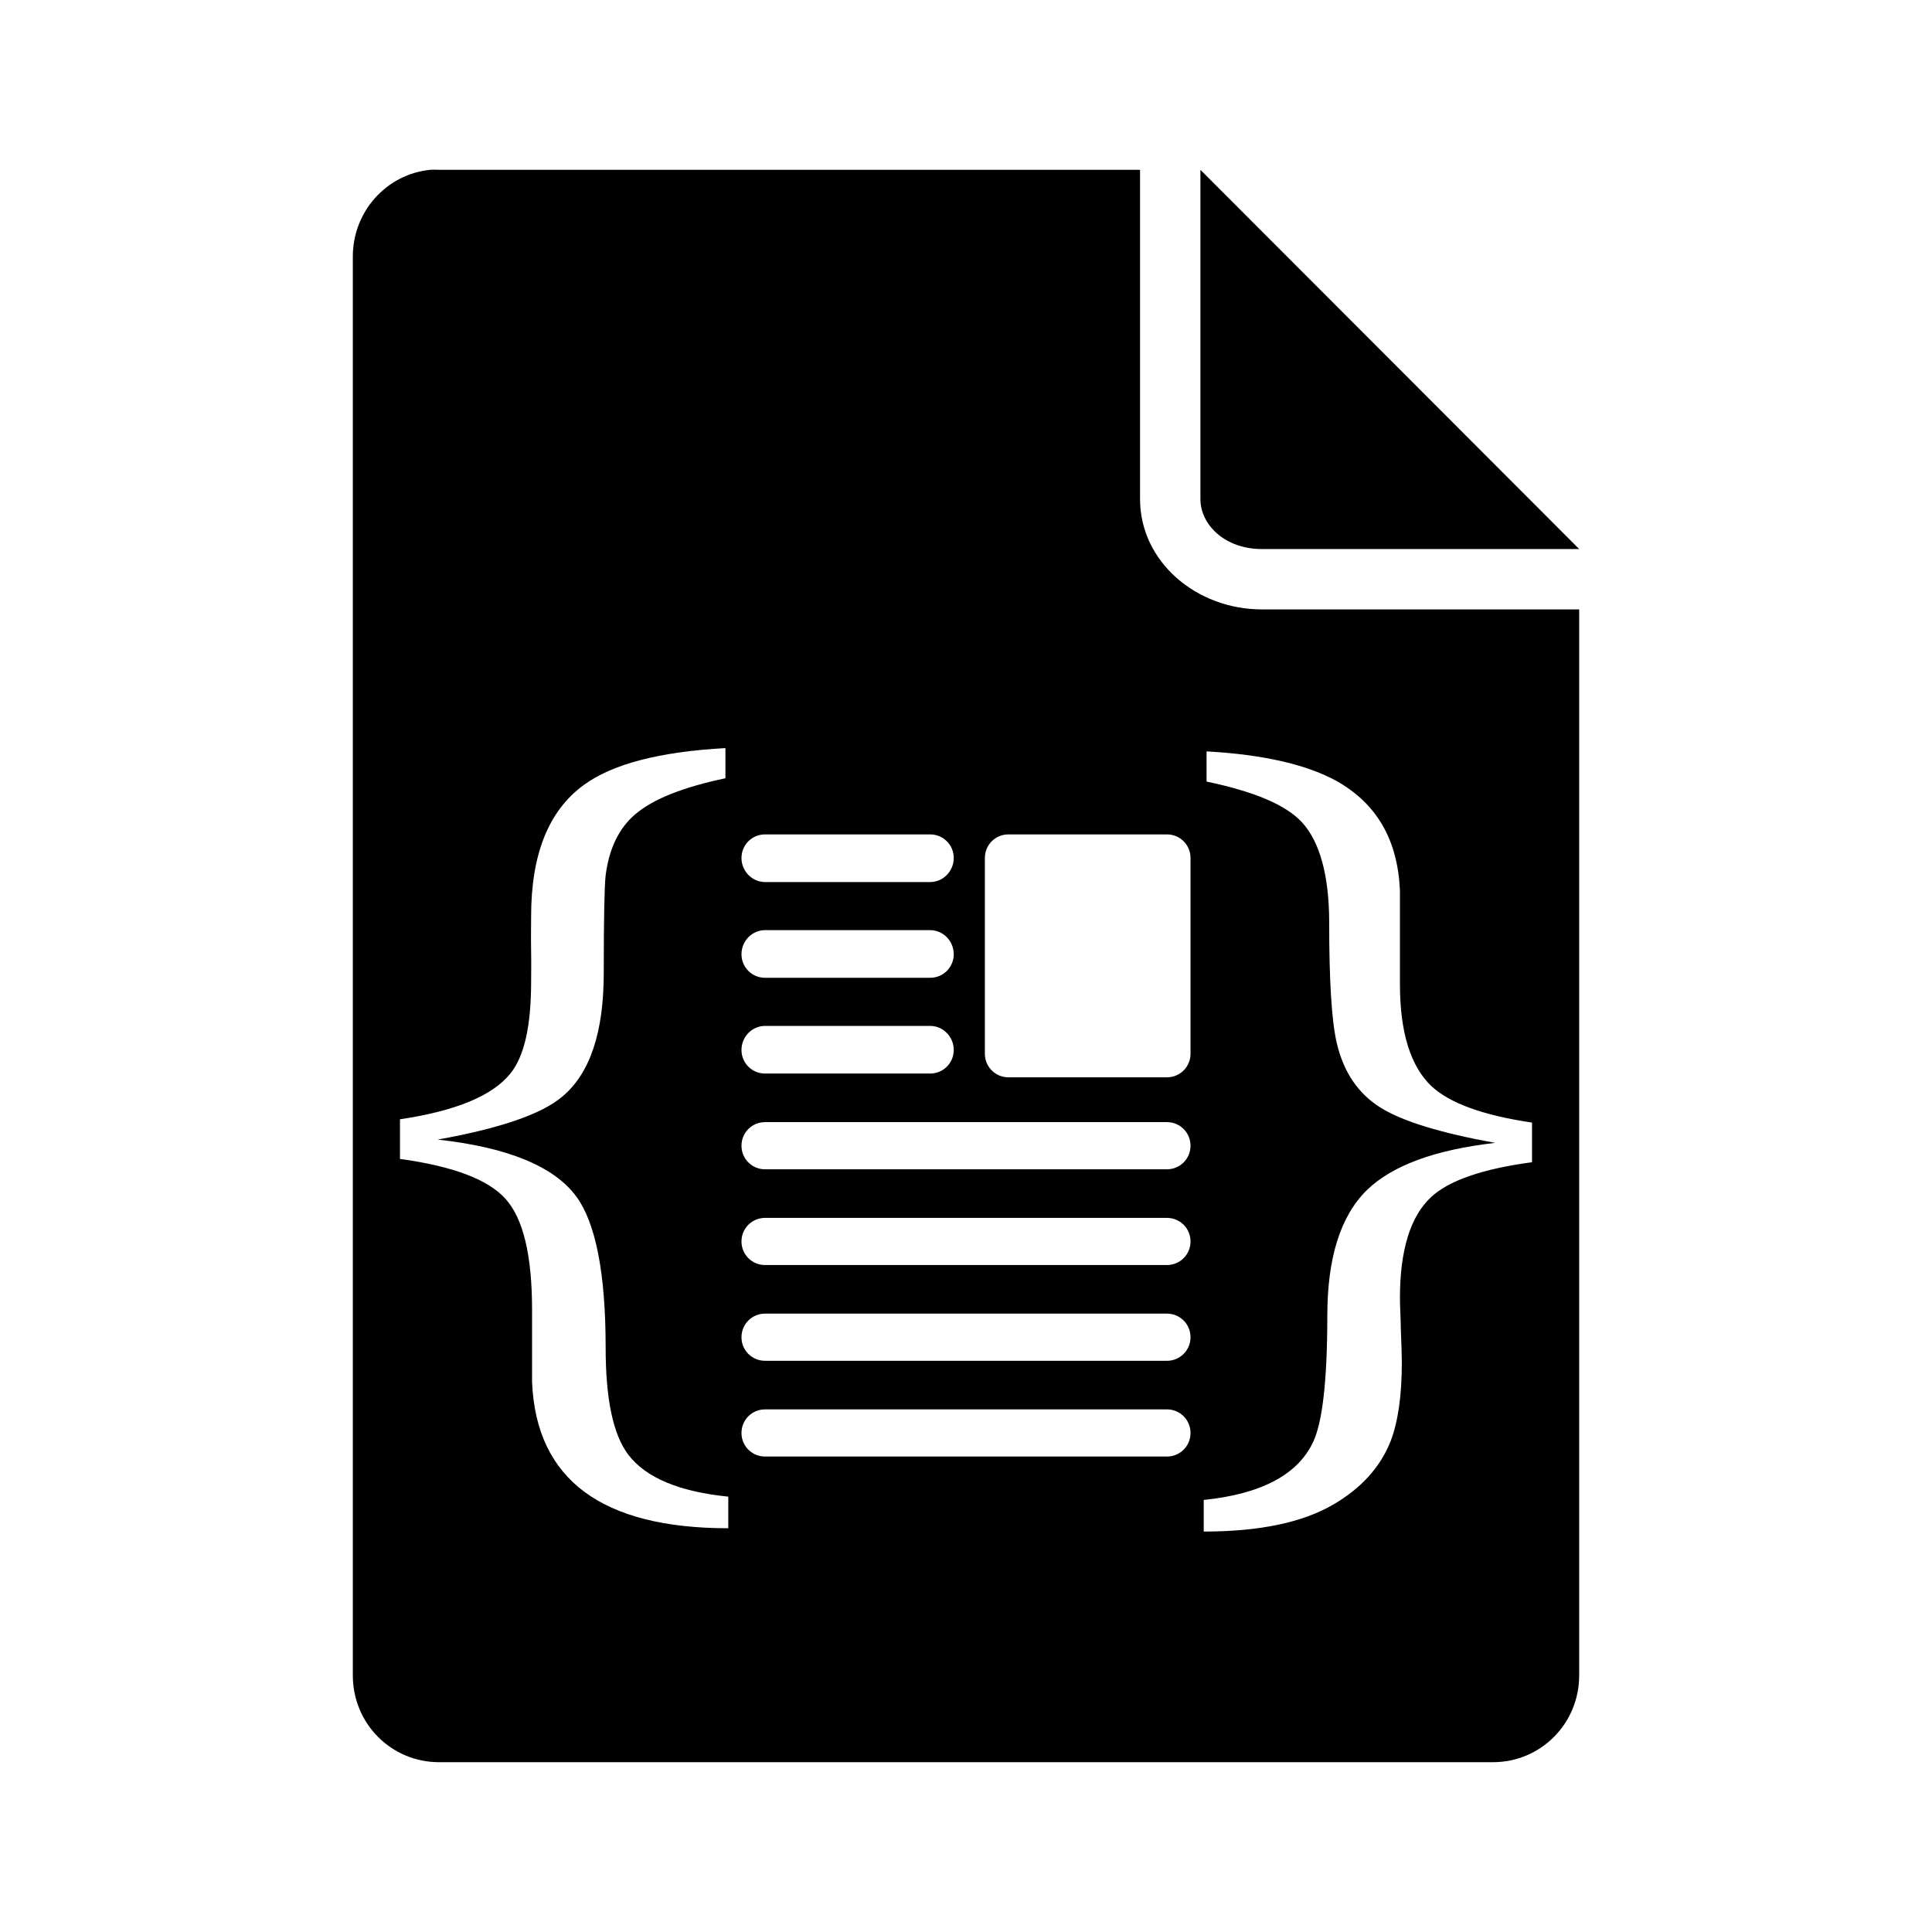 <?xml version="1.0" encoding="UTF-8" standalone="no"?>
<!-- Скачано с сайта svg4.ru / Downloaded from svg4.ru -->
<svg xmlns:dc="http://purl.org/dc/elements/1.1/"
     xmlns:cc="http://creativecommons.org/ns#"
     xmlns:rdf="http://www.w3.org/1999/02/22-rdf-syntax-ns#"
     xmlns:svg="http://www.w3.org/2000/svg"
     xmlns="http://www.w3.org/2000/svg"
     xmlns:xlink="http://www.w3.org/1999/xlink"
     width="128" height="128" version="1.1">
    <title>Stylesheet Icon</title>
    <desc>This is shape (source) for Clarity vector icon theme for gtk</desc>
    <path d="M 28.5 11.25 C 25.598 11.544 23.375 14.015 23.375 17 L 23.375 111 C 23.375 114.184 25.91 116.75 29.094 116.75 L 98.906 116.75 C 102.09 116.75 104.625 114.184 104.625 111 L 104.625 40.375 L 83.594 40.375 C 79.288 40.375 75.531 37.234 75.531 33.062 L 75.531 11.25 L 29.094 11.25 C 28.895 11.25 28.693 11.23 28.5 11.25 z M 79.531 11.25 L 79.531 33.062 C 79.531 34.777 81.163 36.375 83.594 36.375 L 104.625 36.375 L 79.531 11.25 z M 48.062 49.562 L 48.062 51.562 C 45.223 52.159 43.24 52.952 42.062 53.969 C 40.998 54.888 40.351 56.225 40.125 58 C 40.044 58.71 40 60.871 40 64.469 C 40 68.389 39.089 71.124 37.25 72.656 C 35.879 73.818 33.13 74.758 29 75.5 C 33.663 76.016 36.719 77.281 38.188 79.281 C 39.462 81.024 40.125 84.345 40.125 89.25 C 40.125 92.622 40.592 95.004 41.625 96.375 C 42.787 97.908 45.023 98.834 48.25 99.156 L 48.25 101.25 C 39.876 101.25 35.524 98.032 35.25 91.562 C 35.25 91.482 35.25 89.88 35.25 86.75 C 35.25 83.168 34.662 80.728 33.5 79.438 C 32.354 78.147 30.017 77.265 26.5 76.781 L 26.5 74.156 C 30.195 73.608 32.635 72.593 33.812 71.125 C 34.732 69.996 35.187 67.983 35.188 65.062 C 35.187 64.659 35.204 63.983 35.188 63.031 C 35.171 62.063 35.187 61.283 35.188 60.719 C 35.187 56.621 36.332 53.71 38.688 52 C 40.591 50.613 43.706 49.805 48.062 49.562 z M 79.938 49.781 C 83.697 49.991 86.578 50.653 88.562 51.75 C 91.225 53.251 92.605 55.66 92.75 59 C 92.75 58.855 92.75 60.943 92.75 65.219 C 92.75 68.397 93.457 70.631 94.812 71.938 C 96.023 73.083 98.241 73.891 101.5 74.375 L 101.5 77 C 98.257 77.436 96.006 78.199 94.812 79.312 C 93.441 80.587 92.75 82.822 92.75 86 C 92.75 86.5 92.796 87.204 92.812 88.156 C 92.845 89.092 92.875 89.798 92.875 90.25 C 92.875 92.46 92.625 94.209 92.125 95.5 C 91.447 97.21 90.166 98.608 88.375 99.656 C 86.294 100.882 83.412 101.469 79.75 101.469 L 79.75 99.375 C 83.542 98.988 85.984 97.709 87 95.531 C 87.613 94.241 87.937 91.463 87.938 87.188 C 87.937 83.348 88.804 80.57 90.562 78.844 C 92.224 77.23 95.061 76.171 99.062 75.719 C 95.497 75.073 92.968 74.31 91.5 73.406 C 89.983 72.47 89.014 71.03 88.562 69.094 C 88.224 67.642 88.062 64.997 88.062 61.125 C 88.062 57.979 87.428 55.743 86.25 54.469 C 85.185 53.323 83.1 52.443 79.938 51.781 L 79.938 49.781 z M 50.688 55.281 L 61.625 55.281 C 62.492 55.281 63.188 55.976 63.188 56.844 C 63.188 57.711 62.492 58.438 61.625 58.438 L 50.688 58.438 C 49.82 58.438 49.125 57.711 49.125 56.844 C 49.125 55.976 49.82 55.281 50.688 55.281 z M 66.812 55.281 L 77.312 55.281 C 78.18 55.281 78.875 55.976 78.875 56.844 L 78.875 69.812 C 78.875 70.68 78.18 71.375 77.312 71.375 L 66.812 71.375 C 65.945 71.375 65.25 70.68 65.25 69.812 L 65.25 56.844 C 65.25 55.976 65.945 55.281 66.812 55.281 z M 50.688 61.625 L 61.625 61.625 C 62.492 61.625 63.188 62.351 63.188 63.219 C 63.188 64.086 62.492 64.781 61.625 64.781 L 50.688 64.781 C 49.82 64.781 49.125 64.086 49.125 63.219 C 49.125 62.351 49.82 61.625 50.688 61.625 z M 50.688 67.969 L 61.625 67.969 C 62.492 67.969 63.188 68.695 63.188 69.562 C 63.188 70.43 62.492 71.125 61.625 71.125 L 50.688 71.125 C 49.82 71.125 49.125 70.43 49.125 69.562 C 49.125 68.695 49.82 67.969 50.688 67.969 z M 50.688 74.344 L 77.312 74.344 C 78.18 74.344 78.875 75.039 78.875 75.906 C 78.875 76.774 78.18 77.469 77.312 77.469 L 50.688 77.469 C 49.82 77.469 49.125 76.774 49.125 75.906 C 49.125 75.039 49.82 74.344 50.688 74.344 z M 50.688 80.688 L 77.312 80.688 C 78.18 80.688 78.875 81.383 78.875 82.25 C 78.875 83.117 78.18 83.812 77.312 83.812 L 50.688 83.812 C 49.82 83.812 49.125 83.117 49.125 82.25 C 49.125 81.383 49.82 80.688 50.688 80.688 z M 50.688 87.031 L 77.312 87.031 C 78.18 87.031 78.875 87.726 78.875 88.594 C 78.875 89.461 78.18 90.156 77.312 90.156 L 50.688 90.156 C 49.82 90.156 49.125 89.461 49.125 88.594 C 49.125 87.726 49.82 87.031 50.688 87.031 z M 50.688 93.375 L 77.312 93.375 C 78.18 93.375 78.875 94.07 78.875 94.938 C 78.875 95.805 78.18 96.5 77.312 96.5 L 50.688 96.5 C 49.82 96.5 49.125 95.805 49.125 94.938 C 49.125 94.07 49.82 93.375 50.688 93.375 z "/>
</svg>